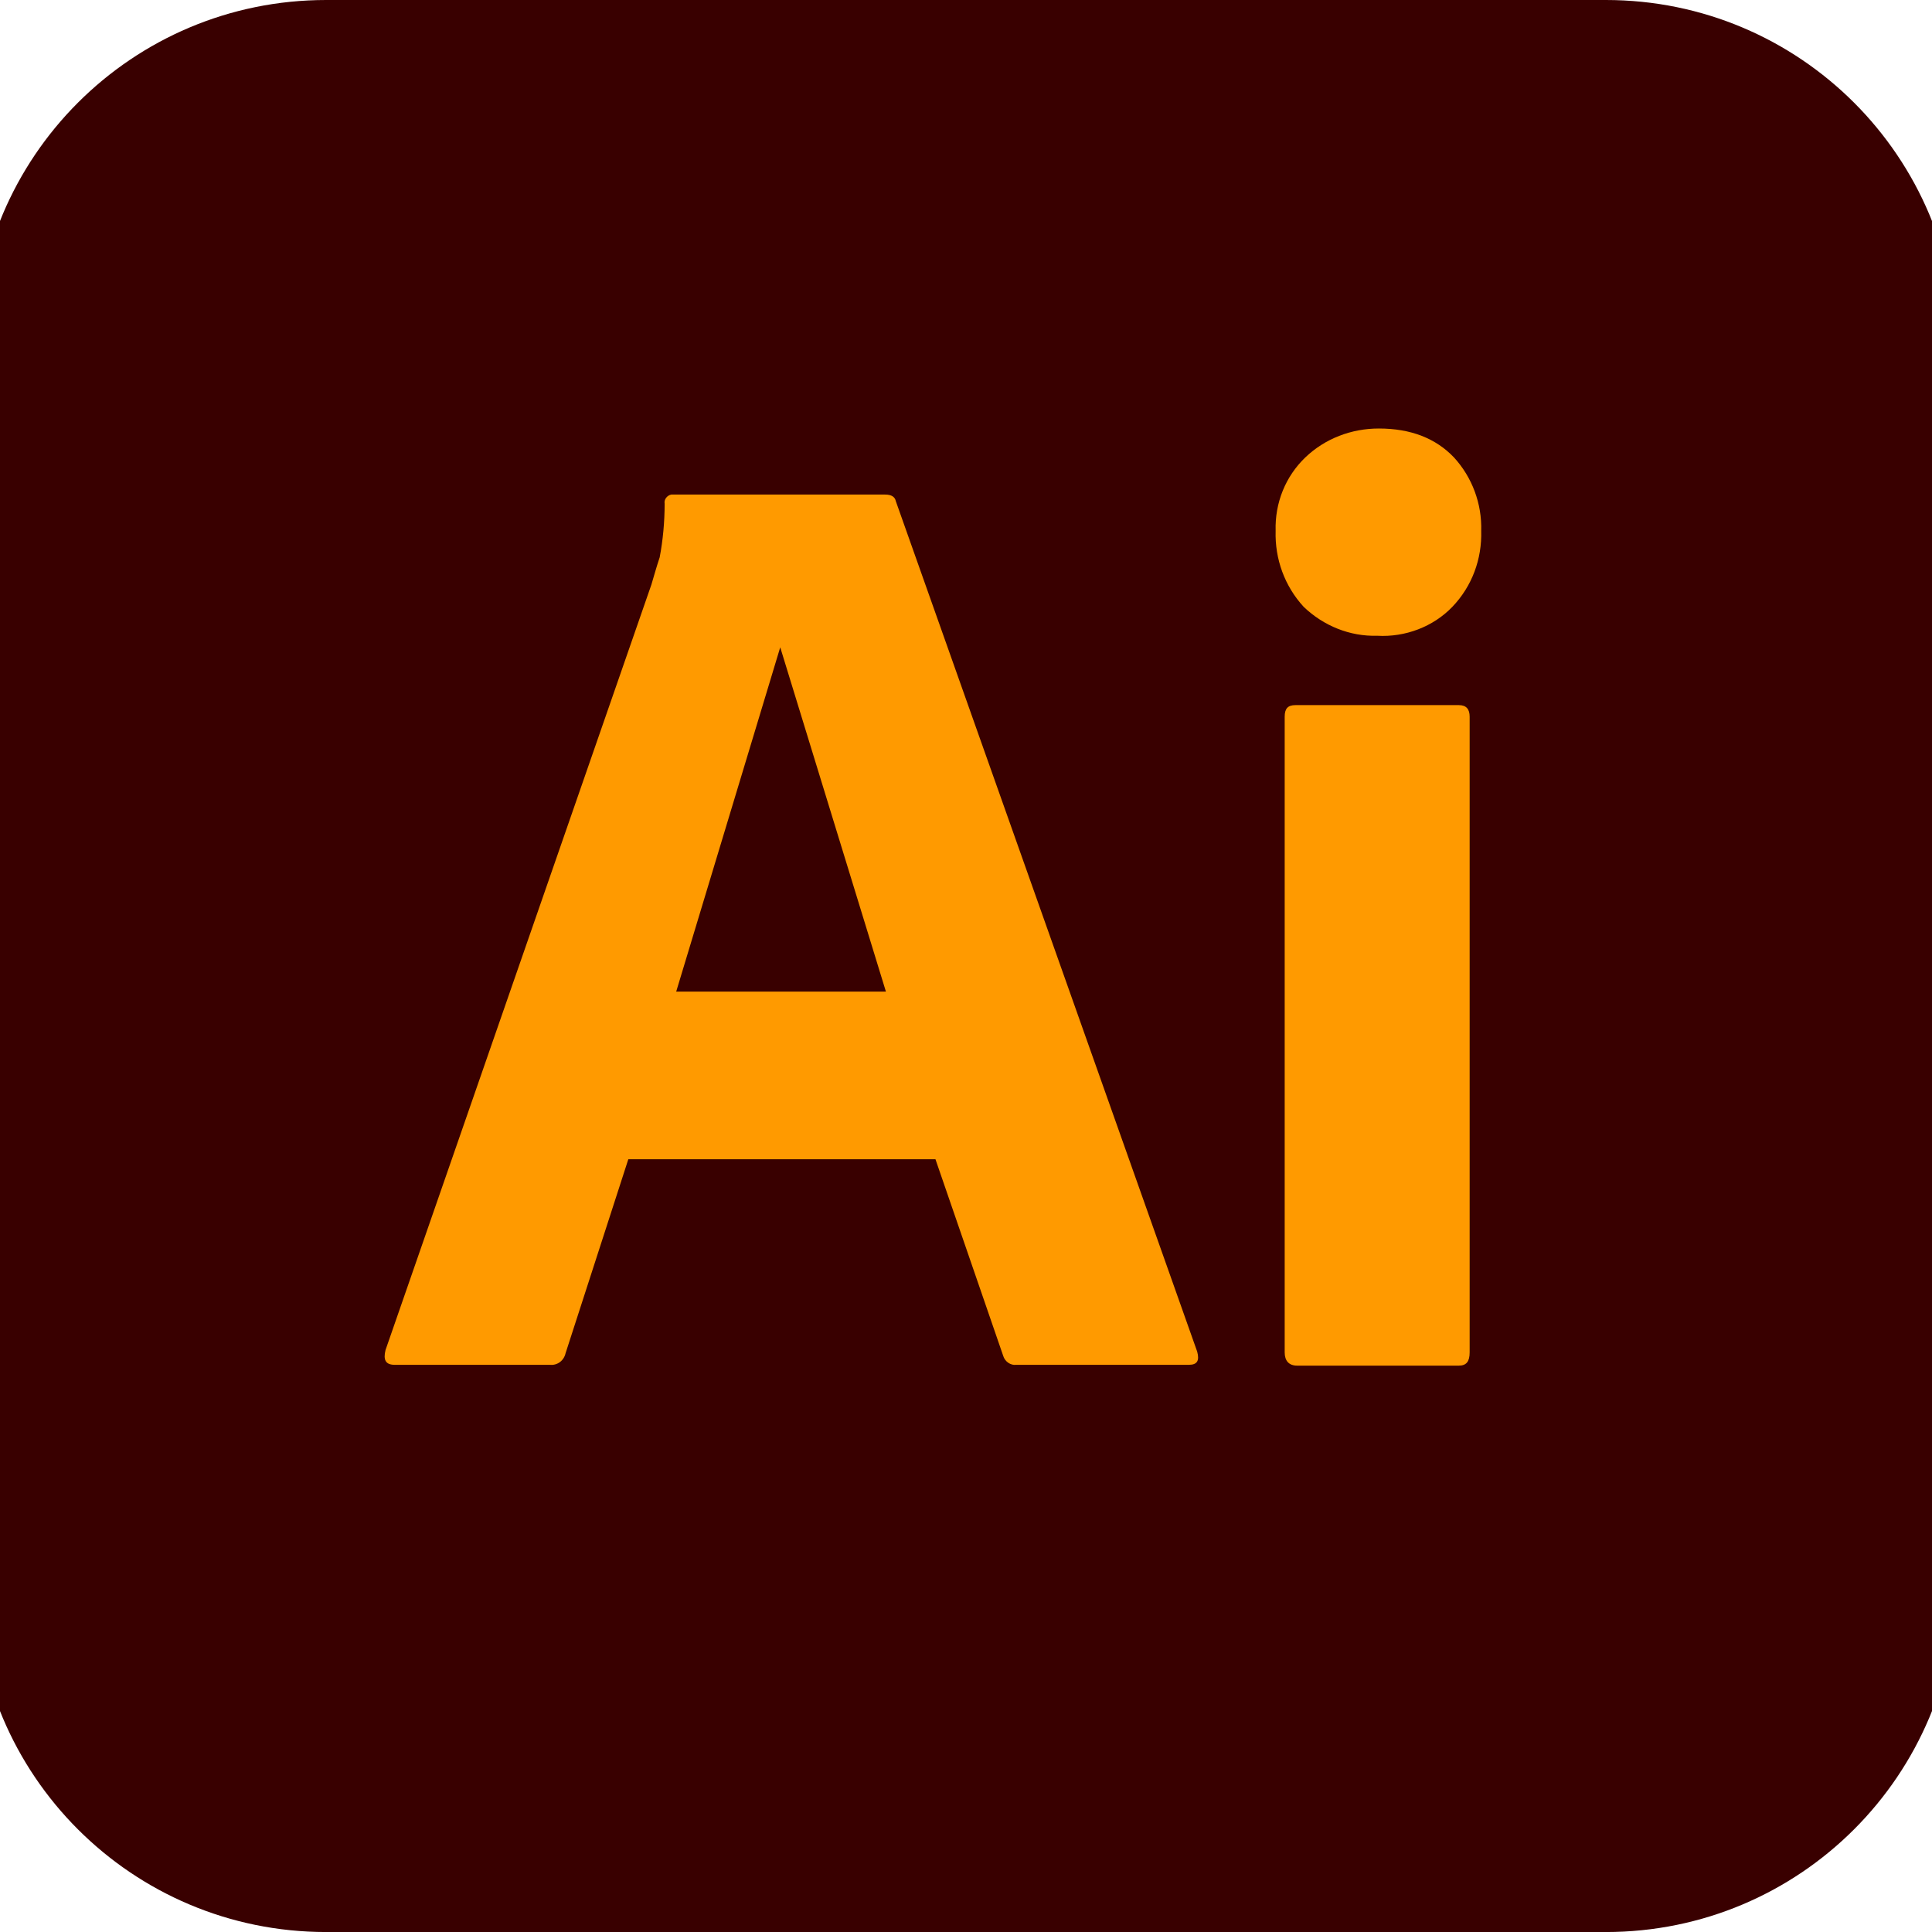 <svg width="64" height="64" viewBox="0 0 64 64" fill="none" xmlns="http://www.w3.org/2000/svg">
<g clip-path="url(#clip0_987_698)">
<path d="M10.803 0H53.197C59.624 0 64.821 5.197 64.821 11.624V52.377C64.821 58.804 59.624 64.001 53.197 64.001H10.803C4.376 64.001 -0.821 58.804 -0.821 52.377V11.624C-0.821 5.197 4.376 0 10.803 0Z" fill="#390000"/>
<path d="M30.988 38.401H20.814L18.735 44.828C18.68 45.074 18.461 45.238 18.215 45.211H13.073C12.772 45.211 12.69 45.047 12.772 44.719L21.579 19.364C21.661 19.091 21.743 18.79 21.853 18.462C21.962 17.887 22.017 17.286 22.017 16.684C21.99 16.547 22.099 16.41 22.236 16.383H22.318H29.32C29.538 16.383 29.648 16.465 29.675 16.602L39.658 44.773C39.74 45.074 39.658 45.211 39.385 45.211H33.668C33.477 45.238 33.285 45.101 33.231 44.91L30.988 38.401ZM22.4 32.848H29.347L25.846 21.443L22.4 32.848Z" fill="#FF9A00"/>
<path d="M45.621 21.06C44.718 21.087 43.843 20.732 43.187 20.103C42.557 19.419 42.229 18.517 42.257 17.587C42.229 16.657 42.585 15.781 43.241 15.152C43.898 14.523 44.773 14.195 45.675 14.195C46.742 14.195 47.563 14.523 48.164 15.152C48.766 15.809 49.094 16.684 49.067 17.587C49.094 18.516 48.766 19.419 48.11 20.103C47.481 20.759 46.551 21.115 45.621 21.06Z" fill="#FF9A00"/>
<path d="M42.557 44.801V23.741C42.557 23.467 42.667 23.358 42.913 23.358H48.328C48.575 23.358 48.684 23.494 48.684 23.741V44.801C48.684 45.102 48.575 45.238 48.328 45.238H42.968C42.694 45.238 42.557 45.074 42.557 44.801Z" fill="#FF9A00"/>
</g>
<defs>
<clipPath id="clip0_987_698">
<rect width="64" height="64" fill="white"/>
</clipPath>
</defs>
</svg>
